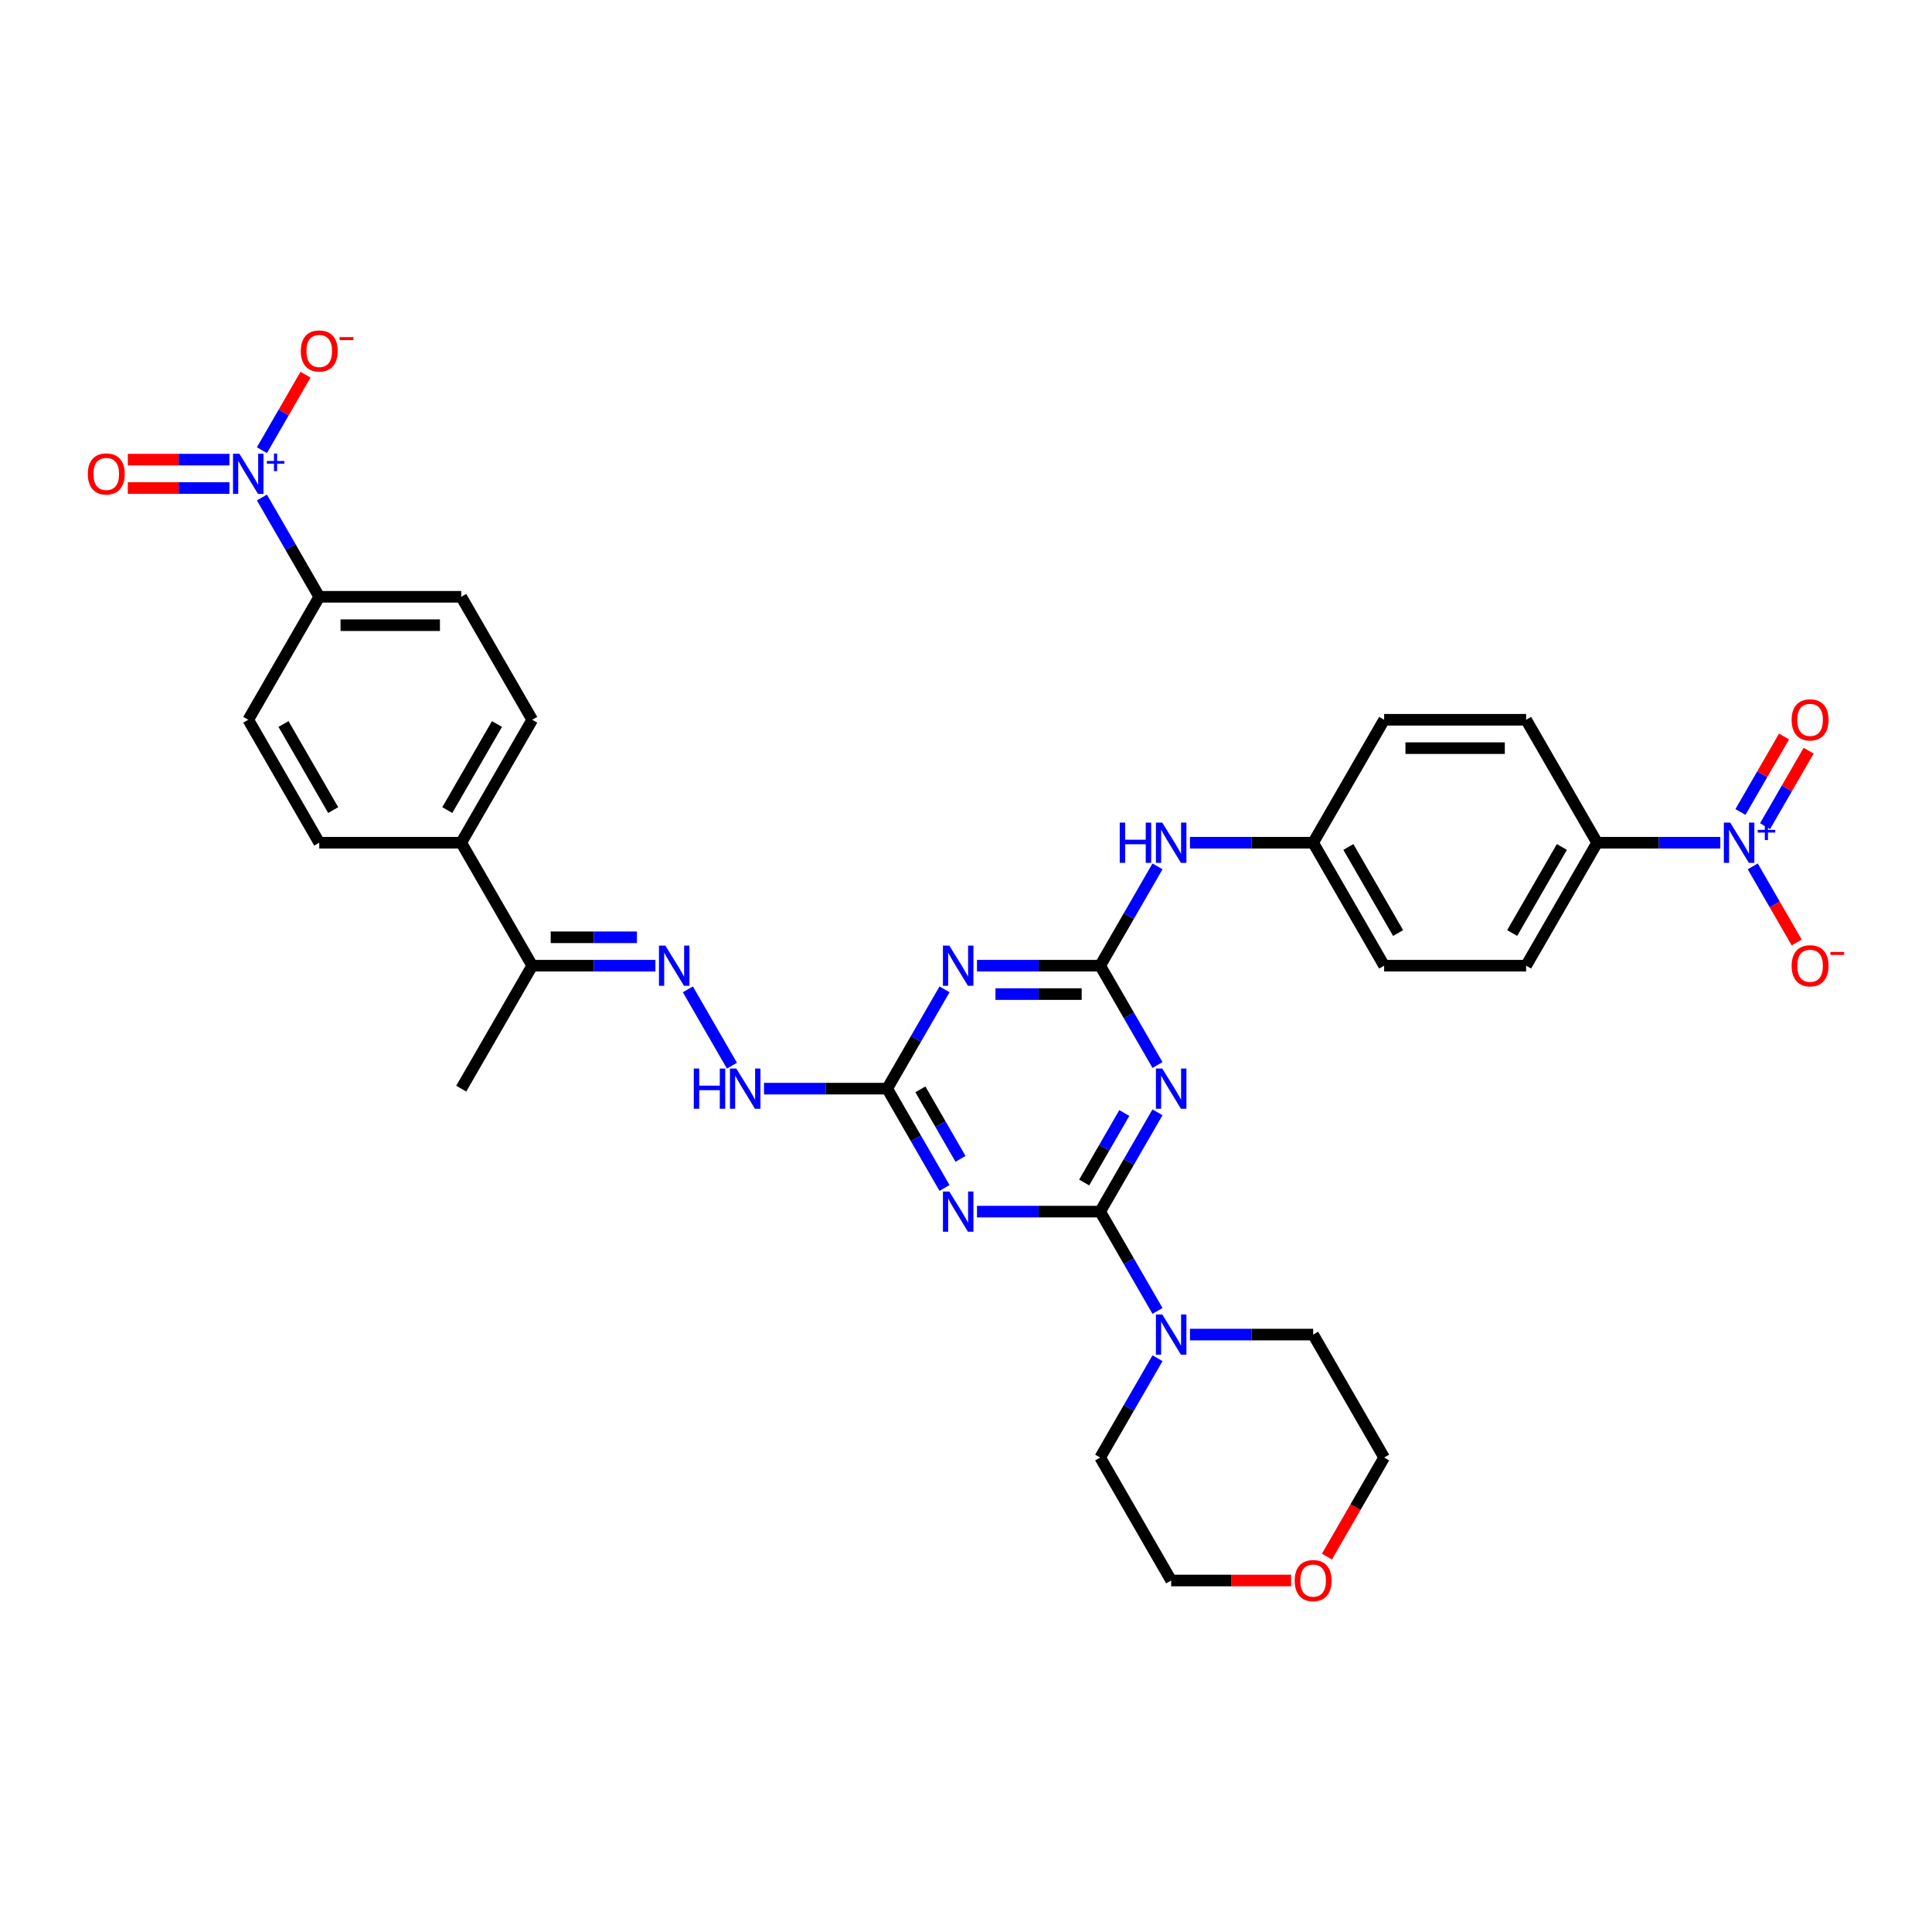 <?xml version='1.0' encoding='iso-8859-1'?>
<svg version='1.1' baseProfile='full'
              xmlns='http://www.w3.org/2000/svg'
                      xmlns:rdkit='http://www.rdkit.org/xml'
                      xmlns:xlink='http://www.w3.org/1999/xlink'
                  xml:space='preserve'
width='1000px' height='1000px' viewBox='0 0 1000 1000'>
<!-- END OF HEADER -->
<rect style='opacity:1.0;fill:#FFFFFF;stroke:none' width='1000' height='1000' x='0' y='0'> </rect>
<path class='bond-0' d='M 569.446,627.129 L 584.284,601.428' style='fill:none;fill-rule:evenodd;stroke:#000000;stroke-width:6px;stroke-linecap:butt;stroke-linejoin:miter;stroke-opacity:1' />
<path class='bond-0' d='M 584.284,601.428 L 599.122,575.727' style='fill:none;fill-rule:evenodd;stroke:#0000FF;stroke-width:6px;stroke-linecap:butt;stroke-linejoin:miter;stroke-opacity:1' />
<path class='bond-0' d='M 561.168,612.069 L 571.555,594.079' style='fill:none;fill-rule:evenodd;stroke:#000000;stroke-width:6px;stroke-linecap:butt;stroke-linejoin:miter;stroke-opacity:1' />
<path class='bond-0' d='M 571.555,594.079 L 581.942,576.088' style='fill:none;fill-rule:evenodd;stroke:#0000FF;stroke-width:6px;stroke-linecap:butt;stroke-linejoin:miter;stroke-opacity:1' />
<path class='bond-1' d='M 569.446,627.129 L 537.565,627.129' style='fill:none;fill-rule:evenodd;stroke:#000000;stroke-width:6px;stroke-linecap:butt;stroke-linejoin:miter;stroke-opacity:1' />
<path class='bond-1' d='M 537.565,627.129 L 505.685,627.129' style='fill:none;fill-rule:evenodd;stroke:#0000FF;stroke-width:6px;stroke-linecap:butt;stroke-linejoin:miter;stroke-opacity:1' />
<path class='bond-7' d='M 569.446,627.129 L 584.284,652.829' style='fill:none;fill-rule:evenodd;stroke:#000000;stroke-width:6px;stroke-linecap:butt;stroke-linejoin:miter;stroke-opacity:1' />
<path class='bond-7' d='M 584.284,652.829 L 599.122,678.53' style='fill:none;fill-rule:evenodd;stroke:#0000FF;stroke-width:6px;stroke-linecap:butt;stroke-linejoin:miter;stroke-opacity:1' />
<path class='bond-2' d='M 599.122,551.24 L 584.284,525.539' style='fill:none;fill-rule:evenodd;stroke:#0000FF;stroke-width:6px;stroke-linecap:butt;stroke-linejoin:miter;stroke-opacity:1' />
<path class='bond-2' d='M 584.284,525.539 L 569.446,499.838' style='fill:none;fill-rule:evenodd;stroke:#000000;stroke-width:6px;stroke-linecap:butt;stroke-linejoin:miter;stroke-opacity:1' />
<path class='bond-4' d='M 488.886,614.885 L 474.048,589.184' style='fill:none;fill-rule:evenodd;stroke:#0000FF;stroke-width:6px;stroke-linecap:butt;stroke-linejoin:miter;stroke-opacity:1' />
<path class='bond-4' d='M 474.048,589.184 L 459.209,563.483' style='fill:none;fill-rule:evenodd;stroke:#000000;stroke-width:6px;stroke-linecap:butt;stroke-linejoin:miter;stroke-opacity:1' />
<path class='bond-4' d='M 497.163,599.826 L 486.777,581.835' style='fill:none;fill-rule:evenodd;stroke:#0000FF;stroke-width:6px;stroke-linecap:butt;stroke-linejoin:miter;stroke-opacity:1' />
<path class='bond-4' d='M 486.777,581.835 L 476.39,563.845' style='fill:none;fill-rule:evenodd;stroke:#000000;stroke-width:6px;stroke-linecap:butt;stroke-linejoin:miter;stroke-opacity:1' />
<path class='bond-12' d='M 569.446,499.838 L 584.284,474.138' style='fill:none;fill-rule:evenodd;stroke:#000000;stroke-width:6px;stroke-linecap:butt;stroke-linejoin:miter;stroke-opacity:1' />
<path class='bond-12' d='M 584.284,474.138 L 599.122,448.437' style='fill:none;fill-rule:evenodd;stroke:#0000FF;stroke-width:6px;stroke-linecap:butt;stroke-linejoin:miter;stroke-opacity:1' />
<path class='bond-35' d='M 569.446,499.838 L 537.565,499.838' style='fill:none;fill-rule:evenodd;stroke:#000000;stroke-width:6px;stroke-linecap:butt;stroke-linejoin:miter;stroke-opacity:1' />
<path class='bond-35' d='M 537.565,499.838 L 505.685,499.838' style='fill:none;fill-rule:evenodd;stroke:#0000FF;stroke-width:6px;stroke-linecap:butt;stroke-linejoin:miter;stroke-opacity:1' />
<path class='bond-35' d='M 559.882,514.537 L 537.565,514.537' style='fill:none;fill-rule:evenodd;stroke:#000000;stroke-width:6px;stroke-linecap:butt;stroke-linejoin:miter;stroke-opacity:1' />
<path class='bond-35' d='M 537.565,514.537 L 515.249,514.537' style='fill:none;fill-rule:evenodd;stroke:#0000FF;stroke-width:6px;stroke-linecap:butt;stroke-linejoin:miter;stroke-opacity:1' />
<path class='bond-3' d='M 488.886,512.082 L 474.048,537.783' style='fill:none;fill-rule:evenodd;stroke:#0000FF;stroke-width:6px;stroke-linecap:butt;stroke-linejoin:miter;stroke-opacity:1' />
<path class='bond-3' d='M 474.048,537.783 L 459.209,563.483' style='fill:none;fill-rule:evenodd;stroke:#000000;stroke-width:6px;stroke-linecap:butt;stroke-linejoin:miter;stroke-opacity:1' />
<path class='bond-9' d='M 459.209,563.483 L 427.329,563.483' style='fill:none;fill-rule:evenodd;stroke:#000000;stroke-width:6px;stroke-linecap:butt;stroke-linejoin:miter;stroke-opacity:1' />
<path class='bond-9' d='M 427.329,563.483 L 395.448,563.483' style='fill:none;fill-rule:evenodd;stroke:#0000FF;stroke-width:6px;stroke-linecap:butt;stroke-linejoin:miter;stroke-opacity:1' />
<path class='bond-5' d='M 890.425,436.193 L 858.545,436.193' style='fill:none;fill-rule:evenodd;stroke:#0000FF;stroke-width:6px;stroke-linecap:butt;stroke-linejoin:miter;stroke-opacity:1' />
<path class='bond-5' d='M 858.545,436.193 L 826.665,436.193' style='fill:none;fill-rule:evenodd;stroke:#000000;stroke-width:6px;stroke-linecap:butt;stroke-linejoin:miter;stroke-opacity:1' />
<path class='bond-13' d='M 907.224,448.437 L 918.596,468.134' style='fill:none;fill-rule:evenodd;stroke:#0000FF;stroke-width:6px;stroke-linecap:butt;stroke-linejoin:miter;stroke-opacity:1' />
<path class='bond-13' d='M 918.596,468.134 L 929.968,487.831' style='fill:none;fill-rule:evenodd;stroke:#FF0000;stroke-width:6px;stroke-linecap:butt;stroke-linejoin:miter;stroke-opacity:1' />
<path class='bond-16' d='M 913.589,427.624 L 924.868,408.089' style='fill:none;fill-rule:evenodd;stroke:#0000FF;stroke-width:6px;stroke-linecap:butt;stroke-linejoin:miter;stroke-opacity:1' />
<path class='bond-16' d='M 924.868,408.089 L 936.146,388.554' style='fill:none;fill-rule:evenodd;stroke:#FF0000;stroke-width:6px;stroke-linecap:butt;stroke-linejoin:miter;stroke-opacity:1' />
<path class='bond-16' d='M 900.86,420.275 L 912.139,400.74' style='fill:none;fill-rule:evenodd;stroke:#0000FF;stroke-width:6px;stroke-linecap:butt;stroke-linejoin:miter;stroke-opacity:1' />
<path class='bond-16' d='M 912.139,400.74 L 923.417,381.205' style='fill:none;fill-rule:evenodd;stroke:#FF0000;stroke-width:6px;stroke-linecap:butt;stroke-linejoin:miter;stroke-opacity:1' />
<path class='bond-6' d='M 135.568,257.501 L 150.407,283.202' style='fill:none;fill-rule:evenodd;stroke:#0000FF;stroke-width:6px;stroke-linecap:butt;stroke-linejoin:miter;stroke-opacity:1' />
<path class='bond-6' d='M 150.407,283.202 L 165.245,308.903' style='fill:none;fill-rule:evenodd;stroke:#000000;stroke-width:6px;stroke-linecap:butt;stroke-linejoin:miter;stroke-opacity:1' />
<path class='bond-14' d='M 135.568,233.014 L 146.847,213.479' style='fill:none;fill-rule:evenodd;stroke:#0000FF;stroke-width:6px;stroke-linecap:butt;stroke-linejoin:miter;stroke-opacity:1' />
<path class='bond-14' d='M 146.847,213.479 L 158.126,193.944' style='fill:none;fill-rule:evenodd;stroke:#FF0000;stroke-width:6px;stroke-linecap:butt;stroke-linejoin:miter;stroke-opacity:1' />
<path class='bond-17' d='M 118.769,237.909 L 92.463,237.909' style='fill:none;fill-rule:evenodd;stroke:#0000FF;stroke-width:6px;stroke-linecap:butt;stroke-linejoin:miter;stroke-opacity:1' />
<path class='bond-17' d='M 92.463,237.909 L 66.156,237.909' style='fill:none;fill-rule:evenodd;stroke:#FF0000;stroke-width:6px;stroke-linecap:butt;stroke-linejoin:miter;stroke-opacity:1' />
<path class='bond-17' d='M 118.769,252.607 L 92.463,252.607' style='fill:none;fill-rule:evenodd;stroke:#0000FF;stroke-width:6px;stroke-linecap:butt;stroke-linejoin:miter;stroke-opacity:1' />
<path class='bond-17' d='M 92.463,252.607 L 66.156,252.607' style='fill:none;fill-rule:evenodd;stroke:#FF0000;stroke-width:6px;stroke-linecap:butt;stroke-linejoin:miter;stroke-opacity:1' />
<path class='bond-29' d='M 615.922,690.774 L 647.802,690.774' style='fill:none;fill-rule:evenodd;stroke:#0000FF;stroke-width:6px;stroke-linecap:butt;stroke-linejoin:miter;stroke-opacity:1' />
<path class='bond-29' d='M 647.802,690.774 L 679.682,690.774' style='fill:none;fill-rule:evenodd;stroke:#000000;stroke-width:6px;stroke-linecap:butt;stroke-linejoin:miter;stroke-opacity:1' />
<path class='bond-30' d='M 599.122,703.017 L 584.284,728.718' style='fill:none;fill-rule:evenodd;stroke:#0000FF;stroke-width:6px;stroke-linecap:butt;stroke-linejoin:miter;stroke-opacity:1' />
<path class='bond-30' d='M 584.284,728.718 L 569.446,754.419' style='fill:none;fill-rule:evenodd;stroke:#000000;stroke-width:6px;stroke-linecap:butt;stroke-linejoin:miter;stroke-opacity:1' />
<path class='bond-8' d='M 356.041,512.082 L 378.853,551.593' style='fill:none;fill-rule:evenodd;stroke:#0000FF;stroke-width:6px;stroke-linecap:butt;stroke-linejoin:miter;stroke-opacity:1' />
<path class='bond-15' d='M 339.242,499.838 L 307.362,499.838' style='fill:none;fill-rule:evenodd;stroke:#0000FF;stroke-width:6px;stroke-linecap:butt;stroke-linejoin:miter;stroke-opacity:1' />
<path class='bond-15' d='M 307.362,499.838 L 275.482,499.838' style='fill:none;fill-rule:evenodd;stroke:#000000;stroke-width:6px;stroke-linecap:butt;stroke-linejoin:miter;stroke-opacity:1' />
<path class='bond-15' d='M 329.678,485.14 L 307.362,485.14' style='fill:none;fill-rule:evenodd;stroke:#0000FF;stroke-width:6px;stroke-linecap:butt;stroke-linejoin:miter;stroke-opacity:1' />
<path class='bond-15' d='M 307.362,485.14 L 285.046,485.14' style='fill:none;fill-rule:evenodd;stroke:#000000;stroke-width:6px;stroke-linecap:butt;stroke-linejoin:miter;stroke-opacity:1' />
<path class='bond-10' d='M 165.245,308.903 L 238.736,308.903' style='fill:none;fill-rule:evenodd;stroke:#000000;stroke-width:6px;stroke-linecap:butt;stroke-linejoin:miter;stroke-opacity:1' />
<path class='bond-10' d='M 176.269,323.601 L 227.712,323.601' style='fill:none;fill-rule:evenodd;stroke:#000000;stroke-width:6px;stroke-linecap:butt;stroke-linejoin:miter;stroke-opacity:1' />
<path class='bond-37' d='M 165.245,308.903 L 128.499,372.548' style='fill:none;fill-rule:evenodd;stroke:#000000;stroke-width:6px;stroke-linecap:butt;stroke-linejoin:miter;stroke-opacity:1' />
<path class='bond-11' d='M 826.665,436.193 L 789.919,499.838' style='fill:none;fill-rule:evenodd;stroke:#000000;stroke-width:6px;stroke-linecap:butt;stroke-linejoin:miter;stroke-opacity:1' />
<path class='bond-11' d='M 808.424,438.391 L 782.702,482.942' style='fill:none;fill-rule:evenodd;stroke:#000000;stroke-width:6px;stroke-linecap:butt;stroke-linejoin:miter;stroke-opacity:1' />
<path class='bond-36' d='M 826.665,436.193 L 789.919,372.548' style='fill:none;fill-rule:evenodd;stroke:#000000;stroke-width:6px;stroke-linecap:butt;stroke-linejoin:miter;stroke-opacity:1' />
<path class='bond-26' d='M 615.922,436.193 L 647.802,436.193' style='fill:none;fill-rule:evenodd;stroke:#0000FF;stroke-width:6px;stroke-linecap:butt;stroke-linejoin:miter;stroke-opacity:1' />
<path class='bond-26' d='M 647.802,436.193 L 679.682,436.193' style='fill:none;fill-rule:evenodd;stroke:#000000;stroke-width:6px;stroke-linecap:butt;stroke-linejoin:miter;stroke-opacity:1' />
<path class='bond-18' d='M 275.482,499.838 L 238.736,436.193' style='fill:none;fill-rule:evenodd;stroke:#000000;stroke-width:6px;stroke-linecap:butt;stroke-linejoin:miter;stroke-opacity:1' />
<path class='bond-33' d='M 275.482,499.838 L 238.736,563.483' style='fill:none;fill-rule:evenodd;stroke:#000000;stroke-width:6px;stroke-linecap:butt;stroke-linejoin:miter;stroke-opacity:1' />
<path class='bond-21' d='M 238.736,436.193 L 165.245,436.193' style='fill:none;fill-rule:evenodd;stroke:#000000;stroke-width:6px;stroke-linecap:butt;stroke-linejoin:miter;stroke-opacity:1' />
<path class='bond-22' d='M 238.736,436.193 L 275.482,372.548' style='fill:none;fill-rule:evenodd;stroke:#000000;stroke-width:6px;stroke-linecap:butt;stroke-linejoin:miter;stroke-opacity:1' />
<path class='bond-22' d='M 231.519,419.297 L 257.241,374.746' style='fill:none;fill-rule:evenodd;stroke:#000000;stroke-width:6px;stroke-linecap:butt;stroke-linejoin:miter;stroke-opacity:1' />
<path class='bond-19' d='M 238.736,308.903 L 275.482,372.548' style='fill:none;fill-rule:evenodd;stroke:#000000;stroke-width:6px;stroke-linecap:butt;stroke-linejoin:miter;stroke-opacity:1' />
<path class='bond-20' d='M 128.499,372.548 L 165.245,436.193' style='fill:none;fill-rule:evenodd;stroke:#000000;stroke-width:6px;stroke-linecap:butt;stroke-linejoin:miter;stroke-opacity:1' />
<path class='bond-20' d='M 146.74,374.746 L 172.462,419.297' style='fill:none;fill-rule:evenodd;stroke:#000000;stroke-width:6px;stroke-linecap:butt;stroke-linejoin:miter;stroke-opacity:1' />
<path class='bond-23' d='M 668.291,818.064 L 637.241,818.064' style='fill:none;fill-rule:evenodd;stroke:#FF0000;stroke-width:6px;stroke-linecap:butt;stroke-linejoin:miter;stroke-opacity:1' />
<path class='bond-23' d='M 637.241,818.064 L 606.191,818.064' style='fill:none;fill-rule:evenodd;stroke:#000000;stroke-width:6px;stroke-linecap:butt;stroke-linejoin:miter;stroke-opacity:1' />
<path class='bond-34' d='M 686.819,805.703 L 701.624,780.061' style='fill:none;fill-rule:evenodd;stroke:#FF0000;stroke-width:6px;stroke-linecap:butt;stroke-linejoin:miter;stroke-opacity:1' />
<path class='bond-34' d='M 701.624,780.061 L 716.428,754.419' style='fill:none;fill-rule:evenodd;stroke:#000000;stroke-width:6px;stroke-linecap:butt;stroke-linejoin:miter;stroke-opacity:1' />
<path class='bond-24' d='M 789.919,499.838 L 716.428,499.838' style='fill:none;fill-rule:evenodd;stroke:#000000;stroke-width:6px;stroke-linecap:butt;stroke-linejoin:miter;stroke-opacity:1' />
<path class='bond-25' d='M 789.919,372.548 L 716.428,372.548' style='fill:none;fill-rule:evenodd;stroke:#000000;stroke-width:6px;stroke-linecap:butt;stroke-linejoin:miter;stroke-opacity:1' />
<path class='bond-25' d='M 778.895,387.246 L 727.452,387.246' style='fill:none;fill-rule:evenodd;stroke:#000000;stroke-width:6px;stroke-linecap:butt;stroke-linejoin:miter;stroke-opacity:1' />
<path class='bond-27' d='M 679.682,436.193 L 716.428,372.548' style='fill:none;fill-rule:evenodd;stroke:#000000;stroke-width:6px;stroke-linecap:butt;stroke-linejoin:miter;stroke-opacity:1' />
<path class='bond-28' d='M 679.682,436.193 L 716.428,499.838' style='fill:none;fill-rule:evenodd;stroke:#000000;stroke-width:6px;stroke-linecap:butt;stroke-linejoin:miter;stroke-opacity:1' />
<path class='bond-28' d='M 697.923,438.391 L 723.645,482.942' style='fill:none;fill-rule:evenodd;stroke:#000000;stroke-width:6px;stroke-linecap:butt;stroke-linejoin:miter;stroke-opacity:1' />
<path class='bond-32' d='M 679.682,690.774 L 716.428,754.419' style='fill:none;fill-rule:evenodd;stroke:#000000;stroke-width:6px;stroke-linecap:butt;stroke-linejoin:miter;stroke-opacity:1' />
<path class='bond-31' d='M 569.446,754.419 L 606.191,818.064' style='fill:none;fill-rule:evenodd;stroke:#000000;stroke-width:6px;stroke-linecap:butt;stroke-linejoin:miter;stroke-opacity:1' />
<path  class='atom-1' d='M 601.591 553.077
L 608.411 564.101
Q 609.087 565.188, 610.175 567.158
Q 611.262 569.128, 611.321 569.245
L 611.321 553.077
L 614.084 553.077
L 614.084 573.89
L 611.233 573.89
L 603.913 561.837
Q 603.061 560.426, 602.149 558.809
Q 601.267 557.193, 601.003 556.693
L 601.003 573.89
L 598.298 573.89
L 598.298 553.077
L 601.591 553.077
' fill='#0000FF'/>
<path  class='atom-2' d='M 491.354 616.722
L 498.174 627.746
Q 498.85 628.834, 499.938 630.803
Q 501.026 632.773, 501.084 632.89
L 501.084 616.722
L 503.848 616.722
L 503.848 637.535
L 500.996 637.535
L 493.677 625.482
Q 492.824 624.071, 491.913 622.455
Q 491.031 620.838, 490.766 620.338
L 490.766 637.535
L 488.062 637.535
L 488.062 616.722
L 491.354 616.722
' fill='#0000FF'/>
<path  class='atom-4' d='M 491.354 489.432
L 498.174 500.456
Q 498.85 501.543, 499.938 503.513
Q 501.026 505.482, 501.084 505.6
L 501.084 489.432
L 503.848 489.432
L 503.848 510.245
L 500.996 510.245
L 493.677 498.192
Q 492.824 496.781, 491.913 495.164
Q 491.031 493.547, 490.766 493.048
L 490.766 510.245
L 488.062 510.245
L 488.062 489.432
L 491.354 489.432
' fill='#0000FF'/>
<path  class='atom-6' d='M 895.555 425.787
L 902.375 436.811
Q 903.051 437.898, 904.139 439.868
Q 905.226 441.837, 905.285 441.955
L 905.285 425.787
L 908.049 425.787
L 908.049 446.6
L 905.197 446.6
L 897.877 434.547
Q 897.025 433.136, 896.114 431.519
Q 895.232 429.902, 894.967 429.403
L 894.967 446.6
L 892.263 446.6
L 892.263 425.787
L 895.555 425.787
' fill='#0000FF'/>
<path  class='atom-6' d='M 909.795 429.538
L 913.462 429.538
L 913.462 425.678
L 915.091 425.678
L 915.091 429.538
L 918.855 429.538
L 918.855 430.935
L 915.091 430.935
L 915.091 434.816
L 913.462 434.816
L 913.462 430.935
L 909.795 430.935
L 909.795 429.538
' fill='#0000FF'/>
<path  class='atom-7' d='M 123.899 234.851
L 130.719 245.875
Q 131.395 246.963, 132.483 248.932
Q 133.57 250.902, 133.629 251.02
L 133.629 234.851
L 136.392 234.851
L 136.392 255.664
L 133.541 255.664
L 126.221 243.612
Q 125.369 242.201, 124.457 240.584
Q 123.576 238.967, 123.311 238.467
L 123.311 255.664
L 120.607 255.664
L 120.607 234.851
L 123.899 234.851
' fill='#0000FF'/>
<path  class='atom-7' d='M 138.139 238.603
L 141.805 238.603
L 141.805 234.742
L 143.435 234.742
L 143.435 238.603
L 147.199 238.603
L 147.199 240
L 143.435 240
L 143.435 243.88
L 141.805 243.88
L 141.805 240
L 138.139 240
L 138.139 238.603
' fill='#0000FF'/>
<path  class='atom-8' d='M 601.591 680.367
L 608.411 691.391
Q 609.087 692.479, 610.175 694.448
Q 611.262 696.418, 611.321 696.535
L 611.321 680.367
L 614.084 680.367
L 614.084 701.18
L 611.233 701.18
L 603.913 689.128
Q 603.061 687.716, 602.149 686.1
Q 601.267 684.483, 601.003 683.983
L 601.003 701.18
L 598.298 701.18
L 598.298 680.367
L 601.591 680.367
' fill='#0000FF'/>
<path  class='atom-9' d='M 344.372 489.432
L 351.192 500.456
Q 351.868 501.543, 352.956 503.513
Q 354.044 505.482, 354.102 505.6
L 354.102 489.432
L 356.866 489.432
L 356.866 510.245
L 354.014 510.245
L 346.694 498.192
Q 345.842 496.781, 344.931 495.164
Q 344.049 493.547, 343.784 493.048
L 343.784 510.245
L 341.08 510.245
L 341.08 489.432
L 344.372 489.432
' fill='#0000FF'/>
<path  class='atom-10' d='M 359.1 553.077
L 361.922 553.077
L 361.922 561.925
L 372.563 561.925
L 372.563 553.077
L 375.385 553.077
L 375.385 573.89
L 372.563 573.89
L 372.563 564.277
L 361.922 564.277
L 361.922 573.89
L 359.1 573.89
L 359.1 553.077
' fill='#0000FF'/>
<path  class='atom-10' d='M 381.118 553.077
L 387.938 564.101
Q 388.614 565.188, 389.701 567.158
Q 390.789 569.128, 390.848 569.245
L 390.848 553.077
L 393.611 553.077
L 393.611 573.89
L 390.76 573.89
L 383.44 561.837
Q 382.587 560.426, 381.676 558.809
Q 380.794 557.193, 380.53 556.693
L 380.53 573.89
L 377.825 573.89
L 377.825 553.077
L 381.118 553.077
' fill='#0000FF'/>
<path  class='atom-13' d='M 579.573 425.787
L 582.395 425.787
L 582.395 434.635
L 593.036 434.635
L 593.036 425.787
L 595.859 425.787
L 595.859 446.6
L 593.036 446.6
L 593.036 436.987
L 582.395 436.987
L 582.395 446.6
L 579.573 446.6
L 579.573 425.787
' fill='#0000FF'/>
<path  class='atom-13' d='M 601.591 425.787
L 608.411 436.811
Q 609.087 437.898, 610.175 439.868
Q 611.262 441.837, 611.321 441.955
L 611.321 425.787
L 614.084 425.787
L 614.084 446.6
L 611.233 446.6
L 603.913 434.547
Q 603.061 433.136, 602.149 431.519
Q 601.267 429.902, 601.003 429.403
L 601.003 446.6
L 598.298 446.6
L 598.298 425.787
L 601.591 425.787
' fill='#0000FF'/>
<path  class='atom-14' d='M 927.347 499.897
Q 927.347 494.9, 929.817 492.107
Q 932.286 489.314, 936.901 489.314
Q 941.516 489.314, 943.986 492.107
Q 946.455 494.9, 946.455 499.897
Q 946.455 504.953, 943.956 507.834
Q 941.458 510.686, 936.901 510.686
Q 932.315 510.686, 929.817 507.834
Q 927.347 504.983, 927.347 499.897
M 936.901 508.334
Q 940.076 508.334, 941.781 506.217
Q 943.515 504.071, 943.515 499.897
Q 943.515 495.811, 941.781 493.753
Q 940.076 491.666, 936.901 491.666
Q 933.726 491.666, 931.992 493.724
Q 930.287 495.782, 930.287 499.897
Q 930.287 504.101, 931.992 506.217
Q 933.726 508.334, 936.901 508.334
' fill='#FF0000'/>
<path  class='atom-14' d='M 947.425 492.711
L 954.545 492.711
L 954.545 494.264
L 947.425 494.264
L 947.425 492.711
' fill='#FF0000'/>
<path  class='atom-15' d='M 155.691 181.671
Q 155.691 176.674, 158.16 173.881
Q 160.63 171.089, 165.245 171.089
Q 169.86 171.089, 172.33 173.881
Q 174.799 176.674, 174.799 181.671
Q 174.799 186.728, 172.3 189.609
Q 169.801 192.46, 165.245 192.46
Q 160.659 192.46, 158.16 189.609
Q 155.691 186.757, 155.691 181.671
M 165.245 190.108
Q 168.42 190.108, 170.125 187.992
Q 171.859 185.846, 171.859 181.671
Q 171.859 177.585, 170.125 175.528
Q 168.42 173.44, 165.245 173.44
Q 162.07 173.44, 160.336 175.498
Q 158.631 177.556, 158.631 181.671
Q 158.631 185.875, 160.336 187.992
Q 162.07 190.108, 165.245 190.108
' fill='#FF0000'/>
<path  class='atom-15' d='M 175.769 174.486
L 182.889 174.486
L 182.889 176.038
L 175.769 176.038
L 175.769 174.486
' fill='#FF0000'/>
<path  class='atom-17' d='M 927.347 372.607
Q 927.347 367.609, 929.817 364.817
Q 932.286 362.024, 936.901 362.024
Q 941.516 362.024, 943.986 364.817
Q 946.455 367.609, 946.455 372.607
Q 946.455 377.663, 943.956 380.544
Q 941.458 383.395, 936.901 383.395
Q 932.315 383.395, 929.817 380.544
Q 927.347 377.692, 927.347 372.607
M 936.901 381.044
Q 940.076 381.044, 941.781 378.927
Q 943.515 376.781, 943.515 372.607
Q 943.515 368.521, 941.781 366.463
Q 940.076 364.376, 936.901 364.376
Q 933.726 364.376, 931.992 366.434
Q 930.287 368.491, 930.287 372.607
Q 930.287 376.811, 931.992 378.927
Q 933.726 381.044, 936.901 381.044
' fill='#FF0000'/>
<path  class='atom-18' d='M 45.455 245.317
Q 45.455 240.319, 47.924 237.527
Q 50.393 234.734, 55.008 234.734
Q 59.624 234.734, 62.093 237.527
Q 64.562 240.319, 64.562 245.317
Q 64.562 250.373, 62.063 253.254
Q 59.565 256.105, 55.008 256.105
Q 50.422 256.105, 47.924 253.254
Q 45.455 250.402, 45.455 245.317
M 55.008 253.753
Q 58.183 253.753, 59.888 251.637
Q 61.623 249.491, 61.623 245.317
Q 61.623 241.231, 59.888 239.173
Q 58.183 237.086, 55.008 237.086
Q 51.834 237.086, 50.099 239.143
Q 48.394 241.201, 48.394 245.317
Q 48.394 249.52, 50.099 251.637
Q 51.834 253.753, 55.008 253.753
' fill='#FF0000'/>
<path  class='atom-24' d='M 670.129 818.123
Q 670.129 813.125, 672.598 810.333
Q 675.067 807.54, 679.682 807.54
Q 684.298 807.54, 686.767 810.333
Q 689.236 813.125, 689.236 818.123
Q 689.236 823.179, 686.738 826.06
Q 684.239 828.911, 679.682 828.911
Q 675.097 828.911, 672.598 826.06
Q 670.129 823.208, 670.129 818.123
M 679.682 826.56
Q 682.857 826.56, 684.562 824.443
Q 686.297 822.297, 686.297 818.123
Q 686.297 814.037, 684.562 811.979
Q 682.857 809.892, 679.682 809.892
Q 676.508 809.892, 674.773 811.949
Q 673.068 814.007, 673.068 818.123
Q 673.068 822.326, 674.773 824.443
Q 676.508 826.56, 679.682 826.56
' fill='#FF0000'/>
</svg>
